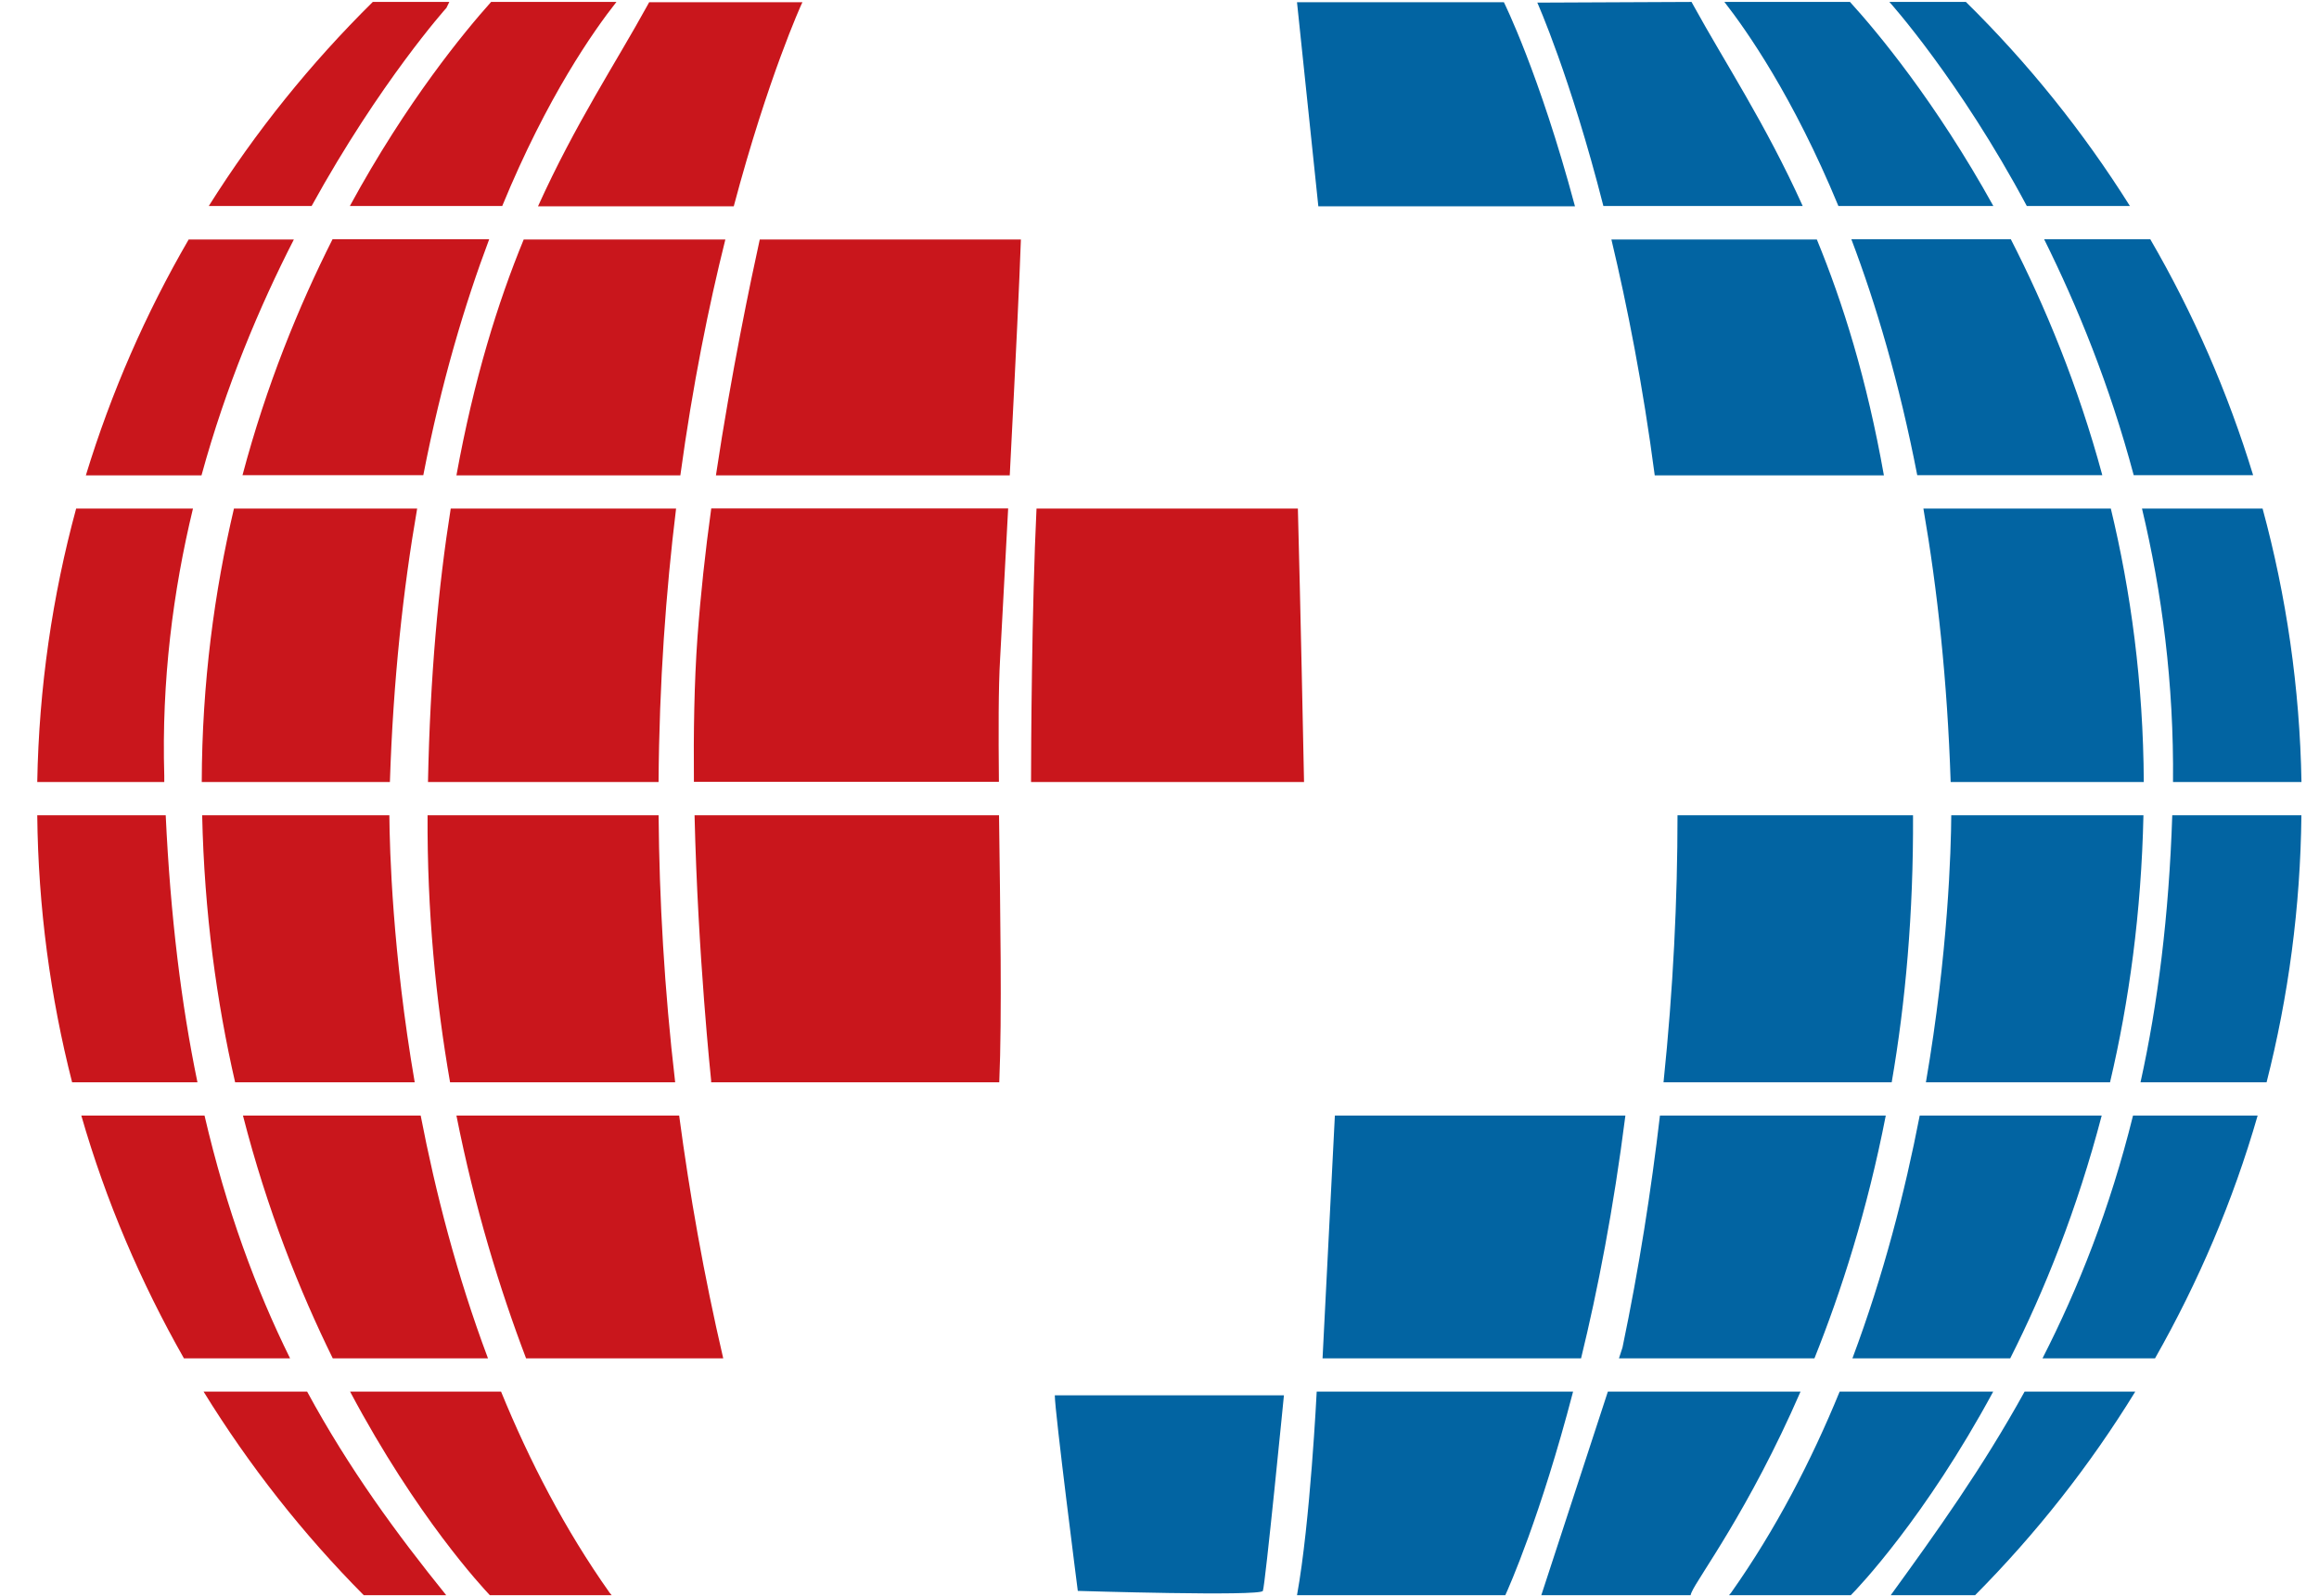 <svg width="61" height="42" viewBox="0 0 61 42" fill="none" xmlns="http://www.w3.org/2000/svg">
<path d="M48.358 5.42H52.434C50.913 2.676 49.38 0.839 48.663 0.051H45.359C45.945 0.802 47.167 2.54 48.358 5.42Z" fill="#0264A2"/>
<path d="M13.211 5.42C14.395 2.54 15.623 0.802 16.215 0.051H12.918C12.214 0.839 10.699 2.67 9.203 5.42H13.211Z" fill="#C9161C"/>
<path d="M21.108 0.059H17.076L17.032 0.139C16.197 1.66 15.137 3.249 14.152 5.428H19.301C20.205 2.026 21.084 0.108 21.084 0.108L21.108 0.059Z" fill="#C9161C"/>
<path d="M39.559 0.059H34.117L34.678 5.428H41.429C40.487 1.914 39.559 0.059 39.559 0.059Z" fill="#0264A2"/>
<path d="M42.176 5.42H47.419C46.434 3.241 45.374 1.652 44.539 0.131L44.495 0.051L40.438 0.069C40.438 0.069 41.31 2.018 42.176 5.42Z" fill="#0264A2"/>
<path d="M11.744 0.206L11.819 0.051H9.806C8.172 1.665 6.72 3.465 5.492 5.42H8.197C9.999 2.149 11.744 0.206 11.744 0.206Z" fill="#C9161C"/>
<path d="M53.314 5.42H56.026C54.798 3.465 53.352 1.665 51.712 0.051H49.699C49.706 0.057 51.544 2.105 53.314 5.42Z" fill="#0264A2"/>
<path d="M11.135 12.502C11.608 10.062 12.226 8.002 12.868 6.295H8.747C7.862 8.051 7.008 10.131 6.379 12.502H11.135Z" fill="#C9161C"/>
<path d="M56.126 12.502H59.267C58.6 10.317 57.69 8.238 56.562 6.295H53.77C54.642 8.051 55.496 10.137 56.126 12.502Z" fill="#0264A2"/>
<path d="M19.08 6.301H13.776C13.09 7.97 12.467 9.975 12.006 12.508H17.896C18.22 10.13 18.644 8.045 19.08 6.301Z" fill="#C9161C"/>
<path d="M47.791 6.301H42.387C42.804 8.051 43.216 10.137 43.527 12.508H49.555C49.106 9.975 48.477 7.97 47.791 6.301Z" fill="#0264A2"/>
<path d="M55.3 12.502C54.658 10.131 53.792 8.051 52.894 6.295H48.699C49.347 8.002 49.958 10.062 50.432 12.502H55.3Z" fill="#0264A2"/>
<path d="M26.854 6.301H19.985C19.748 7.381 19.237 9.808 18.832 12.508H26.561C26.729 9.249 26.817 7.368 26.854 6.301Z" fill="#C9161C"/>
<path d="M7.73 6.301H4.963C3.835 8.244 2.925 10.323 2.258 12.508H5.3C5.942 10.162 6.827 8.064 7.73 6.301Z" fill="#C9161C"/>
<path d="M17.784 13.381H11.856C11.532 15.423 11.314 17.794 11.258 20.575H17.323C17.341 17.974 17.516 15.566 17.784 13.381Z" fill="#C9161C"/>
<path d="M26.307 17.337C26.388 15.847 26.456 14.538 26.519 13.377H18.709C18.553 14.5 18.428 15.655 18.347 16.76C18.26 17.976 18.241 19.286 18.253 20.571H26.276C26.263 19.242 26.263 18.076 26.307 17.337Z" fill="#C9161C"/>
<path d="M57.16 20.575H60.539C60.495 18.092 60.14 15.677 59.516 13.381H56.344C56.867 15.572 57.185 17.98 57.16 20.575Z" fill="#0264A2"/>
<path d="M10.973 13.381H6.154C5.643 15.553 5.313 17.962 5.307 20.575H10.256C10.343 17.893 10.605 15.504 10.973 13.381Z" fill="#C9161C"/>
<path d="M34.14 13.381H27.265C27.14 15.95 27.121 19.706 27.121 20.575H34.302C34.283 19.625 34.208 15.938 34.14 13.381Z" fill="#C9161C"/>
<path d="M50.594 13.381C50.962 15.504 51.223 17.899 51.311 20.575H56.391C56.378 17.962 56.048 15.553 55.524 13.381H50.594Z" fill="#0264A2"/>
<path d="M4.321 20.413C4.247 17.912 4.552 15.547 5.076 13.381H2.003C1.379 15.677 1.024 18.092 0.98 20.575H4.321C4.321 20.519 4.321 20.469 4.321 20.413Z" fill="#C9161C"/>
<path d="M27.746 36.713H33.773C33.773 36.713 33.281 41.709 33.219 41.858C33.156 42.007 28.351 41.858 28.351 41.858C28.351 41.858 27.746 37.141 27.746 36.713Z" fill="#0264A2"/>
<path d="M17.324 21.451H11.247C11.234 23.977 11.465 26.33 11.839 28.477H17.76C17.473 26.02 17.343 23.667 17.324 21.451Z" fill="#C9161C"/>
<path d="M26.279 21.451H18.27C18.357 25.144 18.706 28.428 18.706 28.428V28.477H26.285C26.36 26.746 26.31 23.922 26.279 21.451Z" fill="#C9161C"/>
<path d="M50.321 21.451H44.126C44.126 23.667 44.013 26.02 43.758 28.477H49.76C50.122 26.38 50.334 24.033 50.321 21.451Z" fill="#0264A2"/>
<path d="M10.909 28.477C10.323 25.064 10.249 22.351 10.242 21.451H5.318C5.374 24.015 5.699 26.361 6.185 28.477H10.909Z" fill="#C9161C"/>
<path d="M4.359 21.451H0.98C1.005 23.872 1.323 26.23 1.897 28.477H5.194C4.77 26.429 4.483 24.108 4.359 21.451Z" fill="#C9161C"/>
<path d="M57.14 21.451C57.053 24.095 56.76 26.417 56.305 28.477H59.621C60.194 26.224 60.512 23.872 60.537 21.451H57.14Z" fill="#0264A2"/>
<path d="M56.382 21.451H51.327C51.321 22.351 51.246 25.064 50.66 28.477H55.503C56.002 26.361 56.326 24.015 56.382 21.451Z" fill="#0264A2"/>
<path d="M55.284 29.352H50.497C50.11 31.35 49.549 33.547 48.727 35.739H52.878C53.775 33.963 54.636 31.828 55.284 29.352Z" fill="#0264A2"/>
<path d="M43.664 29.352C43.434 31.319 43.116 33.355 42.679 35.453L42.586 35.739H47.728C48.433 33.976 49.118 31.847 49.604 29.352H43.664Z" fill="#0264A2"/>
<path d="M12.836 35.739C12.013 33.547 11.452 31.35 11.066 29.352H6.391C7.026 31.828 7.88 33.963 8.753 35.739H12.836Z" fill="#C9161C"/>
<path d="M56.108 29.352C55.497 31.816 54.668 33.895 53.727 35.739H56.687C57.822 33.74 58.738 31.605 59.386 29.352H56.108Z" fill="#0264A2"/>
<path d="M42.755 29.352H35.113L34.789 35.739H41.589C42.026 33.951 42.443 31.809 42.755 29.352Z" fill="#0264A2"/>
<path d="M5.38 29.352H2.139C2.787 31.605 3.703 33.74 4.838 35.739H7.63C6.732 33.92 5.96 31.84 5.38 29.352Z" fill="#C9161C"/>
<path d="M12.006 29.352C12.486 31.772 13.146 33.92 13.838 35.739H19.024C18.513 33.541 18.139 31.412 17.865 29.352H12.006Z" fill="#C9161C"/>
<path d="M44.495 41.897C44.657 41.513 46.003 39.737 47.362 36.615H42.294L40.543 41.972H44.47C44.476 41.947 44.482 41.928 44.495 41.897Z" fill="#0264A2"/>
<path d="M16.09 41.972L16.034 41.904C14.862 40.246 13.927 38.44 13.18 36.615H9.209C10.967 39.923 12.693 41.767 12.886 41.972H16.09Z" fill="#C9161C"/>
<path d="M41.379 36.615H34.635C34.635 36.615 34.466 40.054 34.117 41.972H39.596C39.69 41.767 40.525 39.892 41.379 36.615Z" fill="#0264A2"/>
<path d="M52.43 36.615H48.391C47.643 38.44 46.708 40.246 45.537 41.904L45.48 41.972H48.684C48.884 41.773 50.642 39.923 52.43 36.615Z" fill="#0264A2"/>
<path d="M49.734 41.972H51.953C53.555 40.358 54.97 38.564 56.167 36.615H53.256C52.147 38.626 50.919 40.339 49.734 41.972Z" fill="#0264A2"/>
<path d="M5.355 36.615C6.552 38.558 7.967 40.358 9.569 41.972H11.738C10.435 40.358 9.183 38.651 8.079 36.615H5.355Z" fill="#C9161C"/>
</svg>
